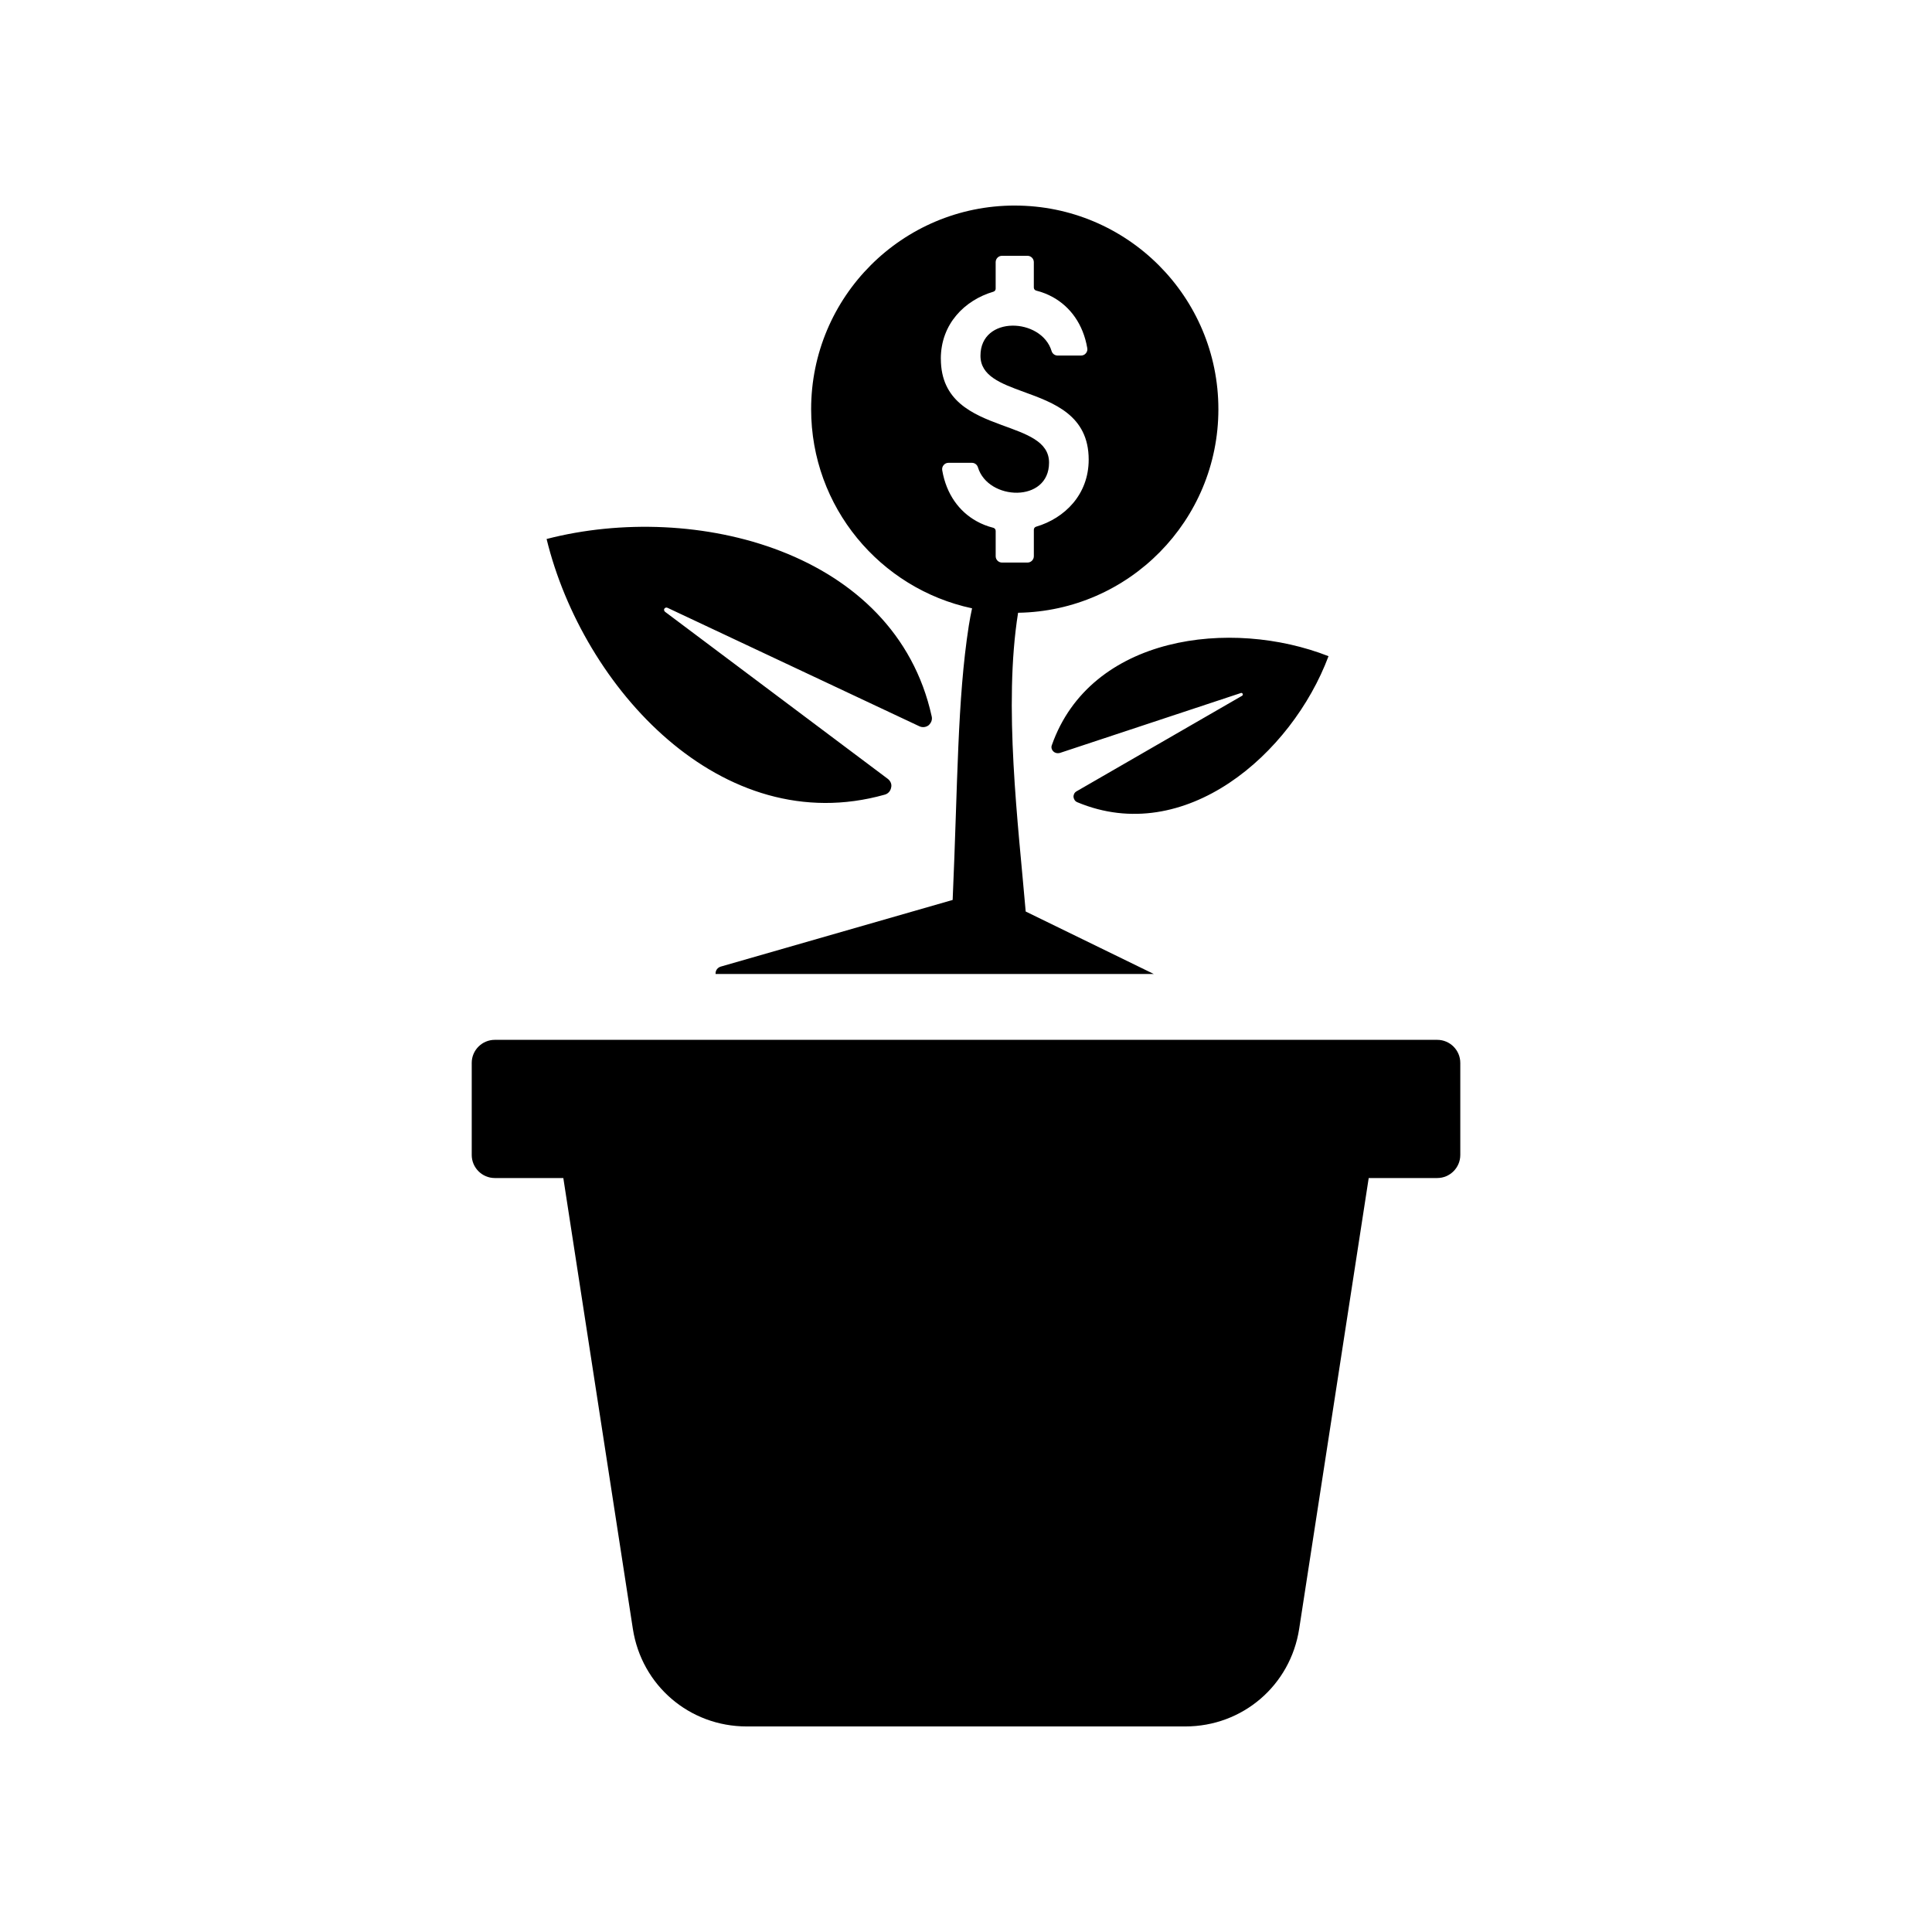 <?xml version="1.0" encoding="UTF-8"?>
<!-- Uploaded to: ICON Repo, www.iconrepo.com, Generator: ICON Repo Mixer Tools -->
<svg fill="#000000" width="800px" height="800px" version="1.1" viewBox="144 144 512 512" xmlns="http://www.w3.org/2000/svg">
 <path d="m275.12 419.57h249.77c3.356 0 6.102 2.738 6.102 6.102v24.41c0 3.363-2.746 6.109-6.102 6.109h-18.168l-18.426 119.46c-2.312 15-14.996 25.875-30.172 25.875h-116.24c-15.176 0-27.859-10.875-30.172-25.875l-18.426-119.46h-18.164c-3.363 0-6.109-2.746-6.109-6.109v-24.41c0-3.363 2.746-6.102 6.109-6.102zm197.73-91.914-47.996 15.891c-0.648 0.164-1.289 0-1.695-0.402-0.484-0.484-0.641-1.129-0.402-1.695 10.246-29.039 47.426-33.711 73.316-23.555-9.762 26.055-38.152 50.57-66.539 38.719-0.648-0.246-0.969-0.812-1.051-1.453 0-0.566 0.246-1.129 0.805-1.449l43.883-25.328c0.164-0.082 0.238-0.32 0.164-0.484-0.082-0.238-0.328-0.32-0.484-0.238zm-59.93-129.18c29.805 0 53.965 24.164 53.965 53.969 0 29.504-23.684 53.48-53.082 53.945-3.93 24.562 0.039 56.105 2.016 79.172l33.938 16.551h-116.13l0.008-0.184c0-0.805 0.566-1.531 1.371-1.77l61.457-17.664c1.371-31.055 1.211-52.988 4.277-72.676 0.246-1.555 0.535-3.094 0.867-4.609-24.371-5.203-42.648-26.852-42.648-52.77 0-29.805 24.156-53.969 53.965-53.969zm-19.594 40.605c0-9.266 6.34-15.535 13.93-17.777 0.367-0.105 0.605-0.43 0.605-0.805v-7.023c0-0.934 0.754-1.688 1.688-1.688h6.738c0.934 0 1.688 0.762 1.688 1.688v6.719c0 0.391 0.258 0.723 0.637 0.82 1.551 0.391 3.047 0.969 4.445 1.75 4.547 2.539 7.984 7.09 9.082 13.488 0.09 0.512-0.039 0.984-0.371 1.371-0.332 0.398-0.773 0.598-1.289 0.598h-6.184c-0.754 0-1.398-0.473-1.613-1.195-2.676-8.855-18.848-9.496-18.848 1.242 0 5.336 5.348 7.344 11.41 9.559 7.996 2.914 17.27 6.211 17.27 17.973 0 9.258-6.348 15.535-13.93 17.777-0.367 0.102-0.605 0.43-0.605 0.801v7.027c0 0.926-0.762 1.68-1.688 1.68h-6.738c-0.934 0-1.688-0.754-1.688-1.68v-6.719c0-0.391-0.258-0.719-0.641-0.82-1.543-0.391-3.047-0.969-4.445-1.758-4.547-2.523-7.981-7.086-9.082-13.488-0.082-0.504 0.043-0.977 0.379-1.367 0.332-0.398 0.773-0.605 1.285-0.605h6.191c0.75 0 1.391 0.48 1.613 1.203 2.672 8.855 18.844 9.496 18.844-1.246 0-5.68-6.059-7.582-12.602-9.988-7.695-2.828-16.07-6.356-16.07-17.531v-0.008zm-72.441 65.988 66.703 31.375c0.801 0.402 1.777 0.32 2.5-0.238 0.723-0.648 1.047-1.535 0.805-2.426-9.68-43.793-62.754-57.105-102.04-46.941 9.598 39.367 46.383 79.938 89.613 67.75 0.887-0.234 1.531-0.965 1.688-1.852 0.246-0.887-0.156-1.777-0.883-2.336l-59.047-44.285c-0.238-0.238-0.32-0.566-0.164-0.805 0.164-0.238 0.484-0.402 0.812-0.238z" fill-rule="evenodd"/>
</svg>